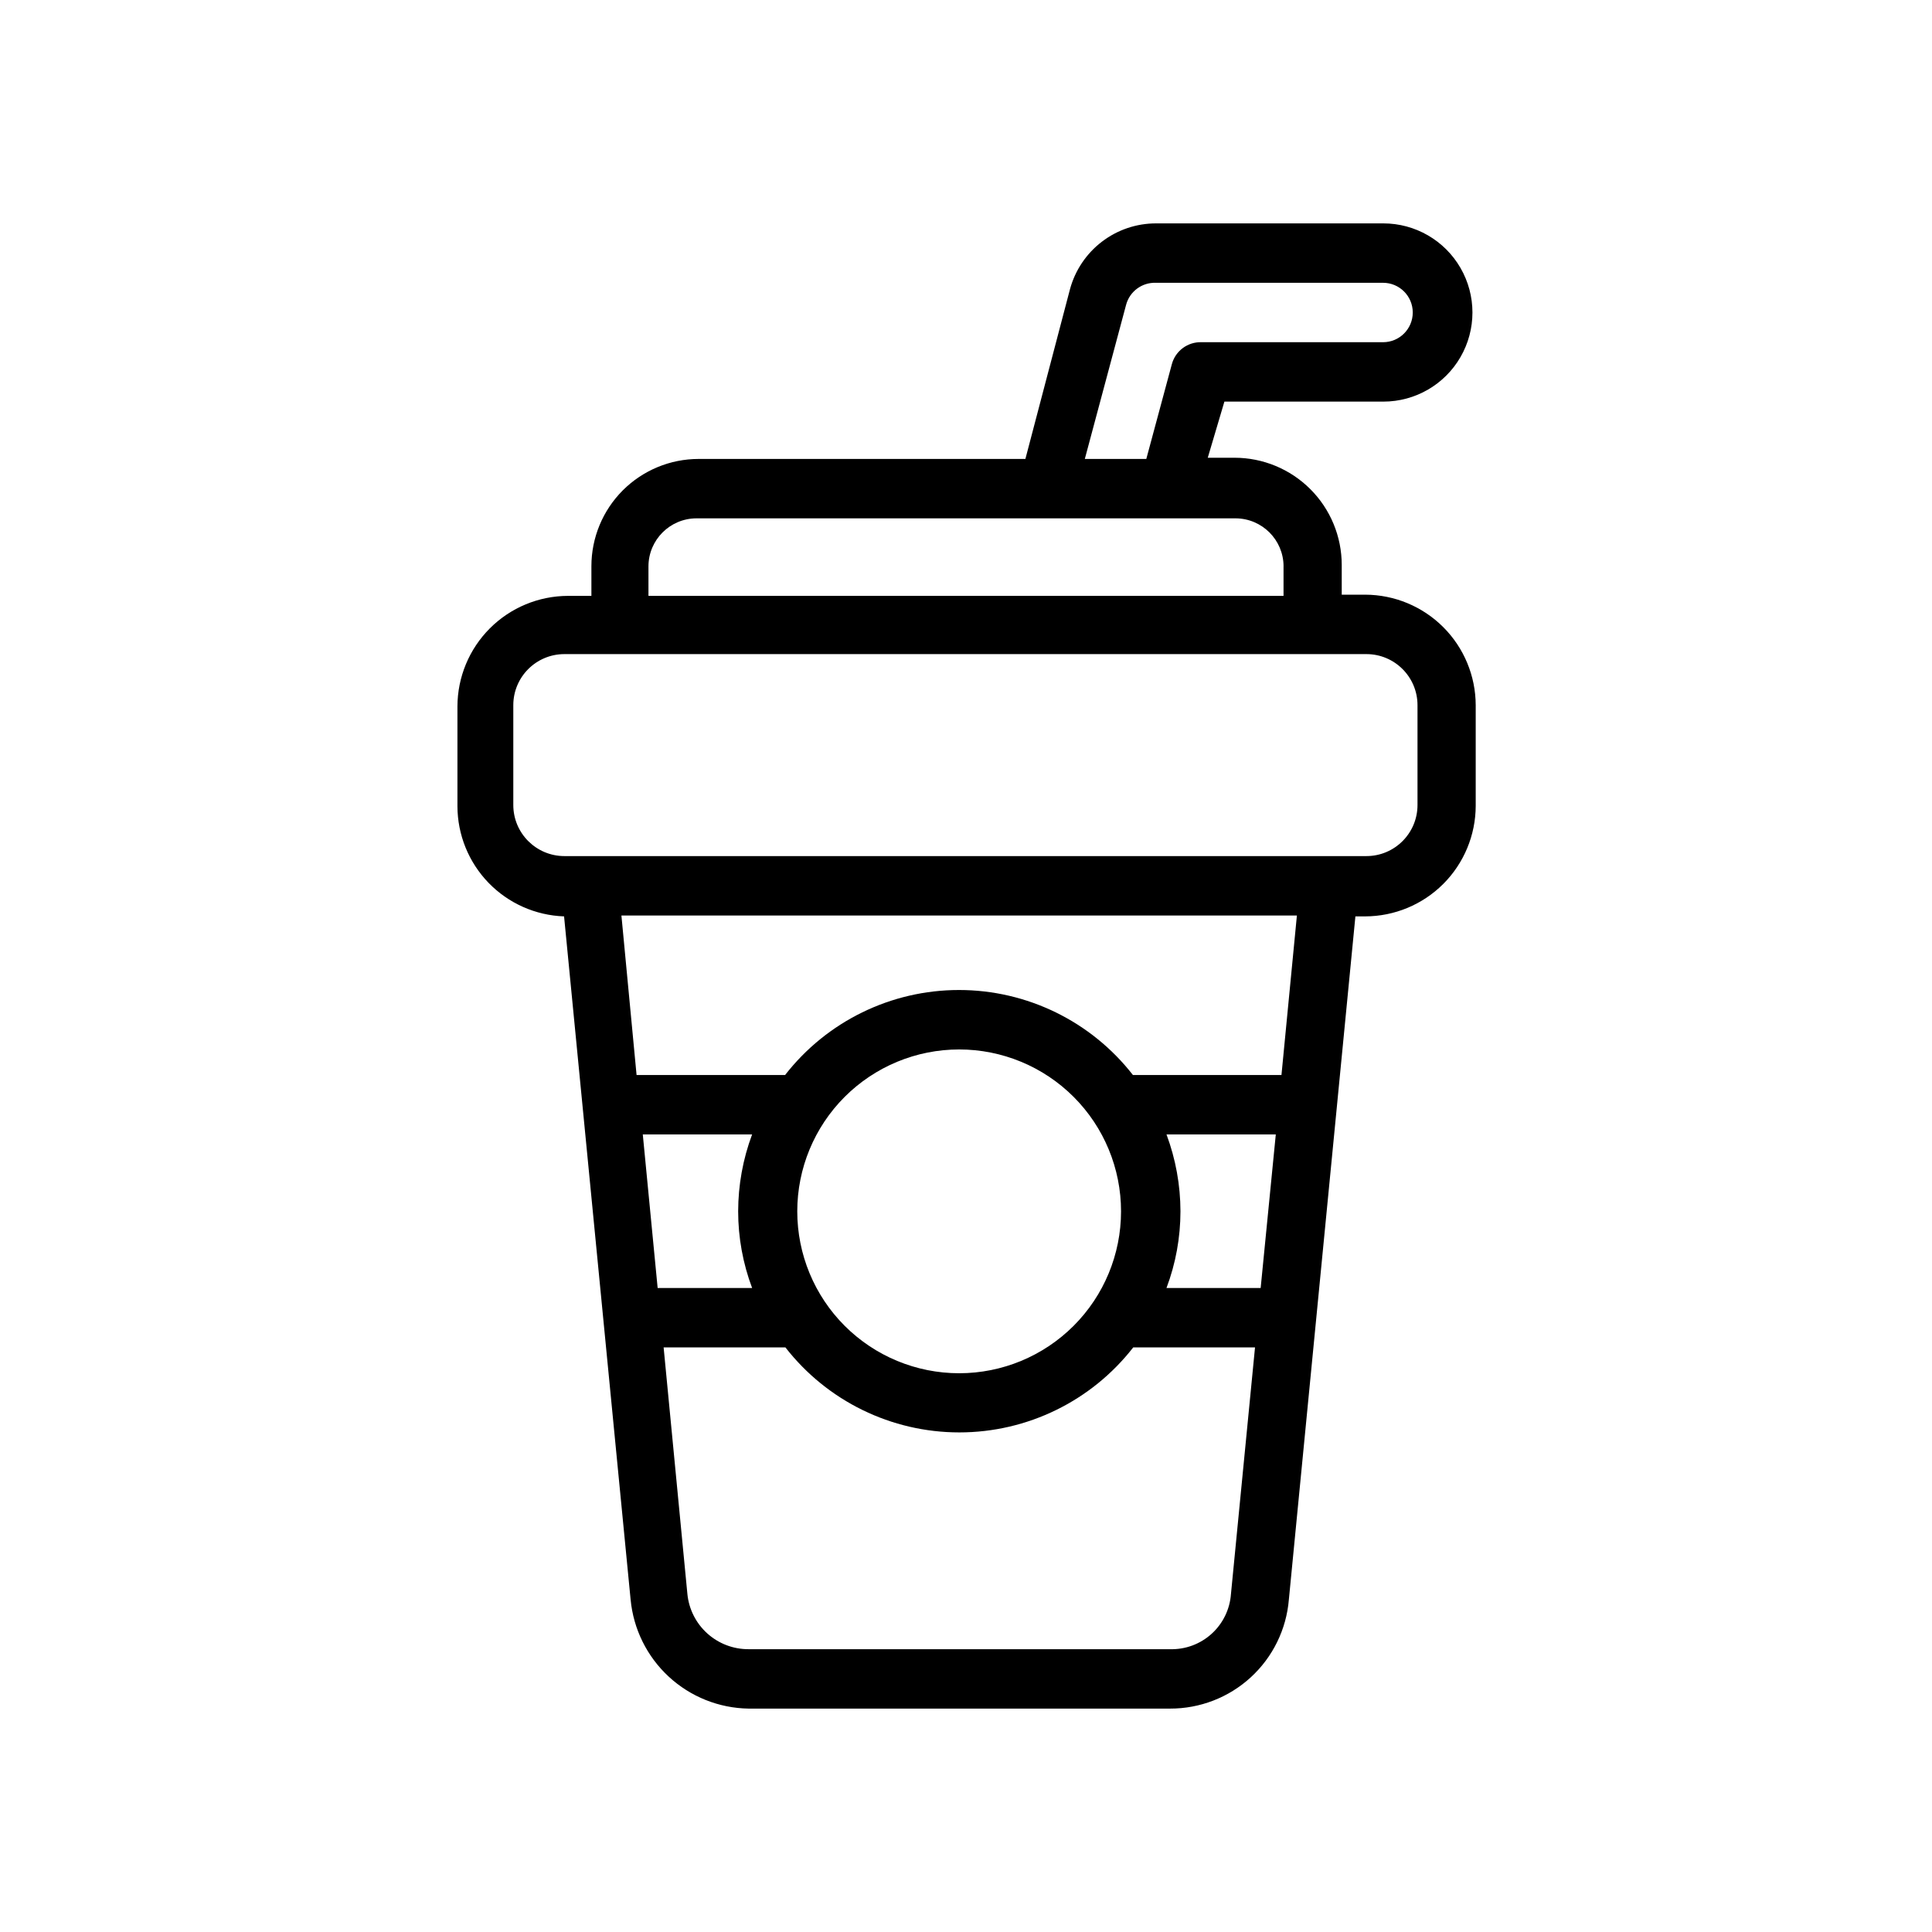 <?xml version="1.0" encoding="UTF-8"?>
<!-- Uploaded to: SVG Repo, www.svgrepo.com, Generator: SVG Repo Mixer Tools -->
<svg fill="#000000" width="800px" height="800px" version="1.1" viewBox="144 144 512 512" xmlns="http://www.w3.org/2000/svg">
 <path d="m510.6 250.43c8.438 0 16.23-4.5 20.449-11.809 4.219-7.305 4.219-16.309 0-23.613-4.219-7.309-12.012-11.809-20.449-11.809h-60.223c-5.199-0.008-10.254 1.703-14.379 4.863-4.129 3.16-7.098 7.594-8.449 12.609l-11.809 44.953h-86.594c-7.535 0-14.762 2.992-20.094 8.32-5.328 5.332-8.324 12.559-8.324 20.098v7.871h-6.219c-7.758 0.02-15.195 3.113-20.684 8.598-5.484 5.488-8.578 12.926-8.598 20.684v26.453c0.016 7.578 2.969 14.855 8.238 20.301 5.269 5.445 12.445 8.637 20.02 8.902l17.633 181.05 0.004 0.004c0.734 7.816 4.332 15.09 10.098 20.422s13.301 8.348 21.152 8.469h111.7c7.922 0.023 15.559-2.934 21.395-8.289 5.836-5.352 9.441-12.711 10.094-20.602l17.633-181.05h2.598v-0.004c7.762-0.02 15.199-3.113 20.688-8.598 5.484-5.488 8.578-12.926 8.598-20.688v-26.684c-0.02-7.762-3.113-15.199-8.598-20.684-5.488-5.488-12.926-8.582-20.688-8.602h-6.219v-7.871c0-7.539-2.992-14.766-8.32-20.094-5.332-5.332-12.559-8.324-20.098-8.324h-7.086l4.41-14.879zm-32.512 234.9h-24.957c2.445-6.492 3.699-13.375 3.703-20.312-0.012-6.961-1.266-13.863-3.703-20.387h28.969zm-37-20.309v-0.004c0 11.379-4.519 22.293-12.566 30.34-8.043 8.043-18.957 12.566-30.336 12.566s-22.289-4.523-30.336-12.566c-8.047-8.047-12.566-18.961-12.566-30.34 0-11.375 4.519-22.289 12.566-30.336 8.047-8.043 18.957-12.566 30.336-12.566s22.293 4.523 30.336 12.566c8.047 8.047 12.566 18.961 12.566 30.336zm-97.77 20.309h-25.035l-3.938-40.699h28.973c-2.438 6.523-3.688 13.426-3.699 20.387 0.004 6.938 1.258 13.82 3.699 20.312zm126.9 81.082c-0.285 4.051-2.121 7.836-5.129 10.562-3.008 2.731-6.953 4.191-11.012 4.078h-111.7c-4.043 0.02-7.945-1.473-10.945-4.18s-4.879-6.441-5.269-10.461l-6.297-65.336h32.273v-0.004c11.066 14.219 28.074 22.531 46.09 22.531 18.016 0 35.023-8.312 46.09-22.531h32.273zm13.383-137.52h-39.363c-11.066-14.219-28.074-22.531-46.09-22.531-18.016 0-35.023 8.312-46.09 22.531h-39.359l-4.016-42.273h179.01zm36.051-98.008v26.449c0 7.477-6.062 13.539-13.539 13.539h-212.54c-7.481 0-13.543-6.062-13.543-13.539v-26.449c0-7.481 6.062-13.539 13.543-13.539h212.54c7.477 0 13.539 6.059 13.539 13.539zm-35.504-36.84v7.871h-168.3v-7.871c0.043-6.984 5.691-12.633 12.672-12.676h142.96c6.981 0.043 12.633 5.691 12.676 12.676zm-52.66-28.418 10.941-40.855v-0.004c0.949-3.535 4.211-5.949 7.871-5.824h60.223c4.348 0 7.871 3.523 7.871 7.871s-3.523 7.875-7.871 7.875h-48.102c-3.656-0.125-6.922 2.289-7.871 5.824l-6.769 25.113z"/>
</svg>
